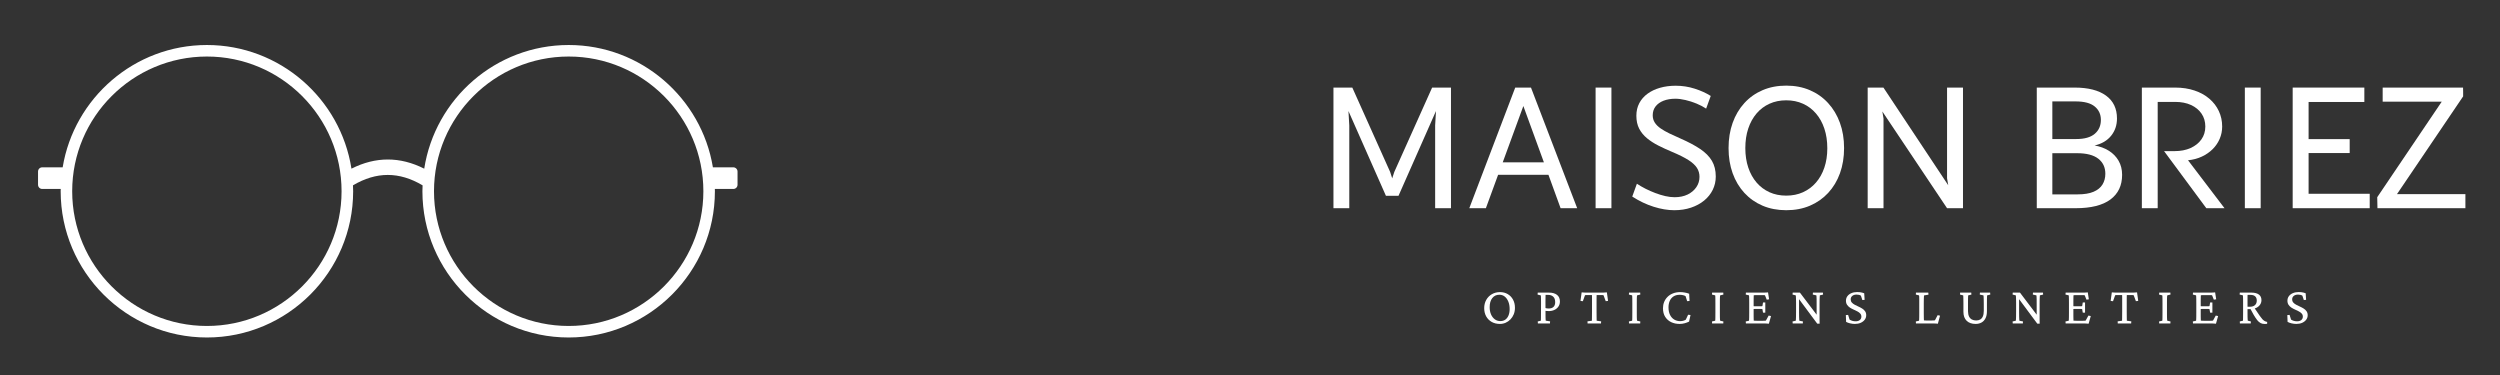 <svg version="1.0" preserveAspectRatio="xMidYMid meet" height="300" viewBox="0 0 1500 225" zoomAndPan="magnify" width="2000" xmlns:xlink="http://www.w3.org/1999/xlink" xmlns="http://www.w3.org/2000/svg"><rect x="0" y="0" width="1500" height="225" fill="#333333" stroke="none"/><defs><g></g><clipPath id="e61ada26ec"><path clip-rule="nonzero" d="M 22.5 27.004 L 442.5 27.004 L 442.5 202.504 L 22.5 202.504 Z M 22.5 27.004"></path></clipPath></defs><g fill-opacity="1" fill="#ffffff"><g transform="translate(790.056, 124.923)"><g><path d="M 10.016 0 L 10.016 -72.375 L 21.328 -72.375 L 44.016 -21.781 L 45.266 -17.906 L 46.531 -21.781 L 69.219 -72.375 L 80.531 -72.375 L 80.531 0 L 71.031 0 L 71.031 -49.641 L 71.531 -58.297 L 49.047 -7.438 L 41.5 -7.438 L 19.016 -58.297 L 19.516 -49.594 L 19.516 0 Z M 10.016 0"></path></g></g></g><g fill-opacity="1" fill="#ffffff"><g transform="translate(879.763, 124.923)"><g><path d="M 66.547 0 L 56.594 0 L 49.297 -20.062 L 19.109 -20.062 L 11.766 0 L 1.812 0 L 29.375 -72.375 L 38.828 -72.375 Z M 34.25 -61.312 L 21.875 -27.516 L 46.578 -27.516 Z M 34.25 -61.312"></path></g></g></g><g fill-opacity="1" fill="#ffffff"><g transform="translate(947.34, 124.923)"><g><path d="M 19.516 0 L 10.016 0 L 10.016 -72.375 L 19.516 -72.375 Z M 19.516 0"></path></g></g></g><g fill-opacity="1" fill="#ffffff"><g transform="translate(976.04, 124.923)"><g><path d="M 28.516 1.203 C 24.66 1.203 20.547 0.516 16.172 -0.859 C 11.797 -2.234 7.508 -4.273 3.312 -6.984 L 6.094 -14.688 C 7.664 -13.645 9.391 -12.645 11.266 -11.688 C 13.141 -10.738 15.094 -9.879 17.125 -9.109 C 19.156 -8.336 21.16 -7.723 23.141 -7.266 C 25.117 -6.816 26.977 -6.594 28.719 -6.594 C 31.707 -6.594 34.316 -7.133 36.547 -8.219 C 38.773 -9.312 40.516 -10.781 41.766 -12.625 C 43.023 -14.469 43.656 -16.531 43.656 -18.812 C 43.656 -20.789 43.148 -22.578 42.141 -24.172 C 41.141 -25.766 39.441 -27.332 37.047 -28.875 C 34.648 -30.414 31.32 -32.078 27.062 -33.859 C 24.207 -35.055 21.504 -36.301 18.953 -37.594 C 16.41 -38.883 14.148 -40.344 12.172 -41.969 C 10.191 -43.602 8.629 -45.508 7.484 -47.688 C 6.348 -49.863 5.781 -52.461 5.781 -55.484 C 5.781 -58.297 6.367 -60.816 7.547 -63.047 C 8.723 -65.273 10.375 -67.16 12.5 -68.703 C 14.625 -70.254 17.117 -71.438 19.984 -72.25 C 22.859 -73.07 25.973 -73.484 29.328 -73.484 C 33.316 -73.484 37.141 -72.895 40.797 -71.719 C 44.453 -70.551 47.656 -69.098 50.406 -67.359 L 47.641 -59.75 C 45.992 -60.863 44.07 -61.875 41.875 -62.781 C 39.676 -63.688 37.461 -64.395 35.234 -64.906 C 33.004 -65.426 31 -65.688 29.219 -65.688 C 26.508 -65.688 24.129 -65.285 22.078 -64.484 C 20.035 -63.68 18.441 -62.539 17.297 -61.062 C 16.16 -59.594 15.594 -57.816 15.594 -55.734 C 15.594 -54.086 16.004 -52.629 16.828 -51.359 C 17.648 -50.086 18.812 -48.93 20.312 -47.891 C 21.82 -46.848 23.582 -45.836 25.594 -44.859 C 27.613 -43.891 29.812 -42.883 32.188 -41.844 C 36.988 -39.738 40.957 -37.629 44.094 -35.516 C 47.227 -33.398 49.566 -31.035 51.109 -28.422 C 52.648 -25.805 53.422 -22.672 53.422 -19.016 C 53.422 -16.16 52.816 -13.5 51.609 -11.031 C 50.398 -8.57 48.68 -6.426 46.453 -4.594 C 44.223 -2.77 41.586 -1.348 38.547 -0.328 C 35.516 0.691 32.172 1.203 28.516 1.203 Z M 28.516 1.203"></path></g></g></g><g fill-opacity="1" fill="#ffffff"><g transform="translate(1032.15, 124.923)"><g><path d="M 39.594 1.203 C 34.395 1.203 29.672 0.301 25.422 -1.5 C 21.18 -3.312 17.535 -5.867 14.484 -9.172 C 11.43 -12.484 9.082 -16.414 7.438 -20.969 C 5.801 -25.531 4.984 -30.562 4.984 -36.062 C 4.984 -41.594 5.801 -46.645 7.438 -51.219 C 9.082 -55.801 11.43 -59.758 14.484 -63.094 C 17.535 -66.438 21.18 -69.016 25.422 -70.828 C 29.672 -72.641 34.395 -73.547 39.594 -73.547 C 44.789 -73.547 49.508 -72.641 53.75 -70.828 C 57.988 -69.016 61.641 -66.438 64.703 -63.094 C 67.773 -59.758 70.141 -55.812 71.797 -51.25 C 73.461 -46.695 74.297 -41.648 74.297 -36.109 C 74.297 -30.578 73.473 -25.531 71.828 -20.969 C 70.18 -16.414 67.82 -12.484 64.75 -9.172 C 61.688 -5.867 58.035 -3.312 53.797 -1.5 C 49.555 0.301 44.82 1.203 39.594 1.203 Z M 39.594 -7.547 C 43.281 -7.547 46.629 -8.223 49.641 -9.578 C 52.66 -10.941 55.258 -12.879 57.438 -15.391 C 59.625 -17.91 61.301 -20.906 62.469 -24.375 C 63.645 -27.844 64.234 -31.707 64.234 -35.969 C 64.234 -40.289 63.645 -44.211 62.469 -47.734 C 61.301 -51.254 59.625 -54.285 57.438 -56.828 C 55.258 -59.379 52.66 -61.332 49.641 -62.688 C 46.629 -64.051 43.281 -64.734 39.594 -64.734 C 35.895 -64.734 32.547 -64.051 29.547 -62.688 C 26.547 -61.332 23.961 -59.391 21.797 -56.859 C 19.641 -54.328 17.973 -51.305 16.797 -47.797 C 15.629 -44.297 15.047 -40.383 15.047 -36.062 C 15.047 -31.801 15.629 -27.922 16.797 -24.422 C 17.973 -20.922 19.641 -17.91 21.797 -15.391 C 23.961 -12.879 26.547 -10.941 29.547 -9.578 C 32.547 -8.223 35.895 -7.547 39.594 -7.547 Z M 39.594 -7.547"></path></g></g></g><g fill-opacity="1" fill="#ffffff"><g transform="translate(1110.591, 124.923)"><g><path d="M 67.203 0 L 57.641 0 L 18.812 -58.047 L 19.516 -53.828 L 19.516 0 L 10.016 0 L 10.016 -72.375 L 19.469 -72.375 L 58.344 -13.781 L 57.641 -18 L 57.641 -72.375 L 67.203 -72.375 Z M 67.203 0"></path></g></g></g><g fill-opacity="1" fill="#ffffff"><g transform="translate(1186.97, 124.923)"><g></g></g></g><g fill-opacity="1" fill="#ffffff"><g transform="translate(1212.048, 124.923)"><g><path d="M 44.719 -37.625 C 47.938 -37.082 50.785 -36.031 53.266 -34.469 C 55.742 -32.914 57.688 -30.922 59.094 -28.484 C 60.508 -26.055 61.219 -23.234 61.219 -20.016 C 61.219 -13.609 58.867 -8.672 54.172 -5.203 C 49.473 -1.734 42.531 0 33.344 0 L 10.016 0 L 10.016 -72.375 L 32.703 -72.375 C 40.848 -72.375 47.125 -70.773 51.531 -67.578 C 55.938 -64.379 58.141 -59.797 58.141 -53.828 C 58.141 -49.828 56.973 -46.379 54.641 -43.484 C 52.316 -40.586 49.008 -38.633 44.719 -37.625 Z M 33.297 -64.078 L 19.359 -64.078 L 19.359 -41.5 L 33.703 -41.5 C 38.66 -41.5 42.363 -42.547 44.812 -44.641 C 47.258 -46.734 48.484 -49.508 48.484 -52.969 C 48.484 -56.32 47.25 -59.008 44.781 -61.031 C 42.32 -63.062 38.492 -64.078 33.297 -64.078 Z M 19.359 -8.297 L 34.5 -8.297 C 38.457 -8.297 41.648 -8.816 44.078 -9.859 C 46.516 -10.898 48.301 -12.348 49.438 -14.203 C 50.582 -16.066 51.156 -18.223 51.156 -20.672 C 51.156 -24.492 49.742 -27.504 46.922 -29.703 C 44.109 -31.898 39.867 -33 34.203 -33 L 19.359 -33 Z M 19.359 -8.297"></path></g></g></g><g fill-opacity="1" fill="#ffffff"><g transform="translate(1275.099, 124.923)"><g><path d="M 37.719 -28.766 L 59.609 0 L 48.688 0 L 23.344 -34.25 L 29.672 -34.25 C 33.297 -34.25 36.488 -34.867 39.25 -36.109 C 42.02 -37.359 44.188 -39.086 45.75 -41.297 C 47.312 -43.504 48.094 -46.07 48.094 -49 C 48.094 -51.945 47.336 -54.523 45.828 -56.734 C 44.316 -58.953 42.211 -60.68 39.516 -61.922 C 36.816 -63.16 33.641 -63.781 29.984 -63.781 L 19.516 -63.781 L 19.516 0 L 10.016 0 L 10.016 -72.375 L 29.984 -72.375 C 34.273 -72.375 38.156 -71.785 41.625 -70.609 C 45.094 -69.441 48.055 -67.801 50.516 -65.688 C 52.984 -63.582 54.879 -61.109 56.203 -58.266 C 57.535 -55.43 58.203 -52.344 58.203 -49 C 58.203 -46.414 57.707 -43.961 56.719 -41.641 C 55.727 -39.328 54.328 -37.266 52.516 -35.453 C 50.703 -33.648 48.547 -32.16 46.047 -30.984 C 43.547 -29.805 40.77 -29.066 37.719 -28.766 Z M 37.719 -28.766"></path></g></g></g><g fill-opacity="1" fill="#ffffff"><g transform="translate(1336.892, 124.923)"><g><path d="M 19.516 0 L 10.016 0 L 10.016 -72.375 L 19.516 -72.375 Z M 19.516 0"></path></g></g></g><g fill-opacity="1" fill="#ffffff"><g transform="translate(1365.592, 124.923)"><g><path d="M 56.234 0 L 10.016 0 L 10.016 -72.375 L 53.016 -72.375 L 53.016 -63.734 L 19.562 -63.734 L 19.562 -41.453 L 44.219 -41.453 L 44.219 -33.094 L 19.562 -33.094 L 19.562 -8.656 L 56.234 -8.656 Z M 56.234 0"></path></g></g></g><g fill-opacity="1" fill="#ffffff"><g transform="translate(1423.663, 124.923)"><g><path d="M 55.578 0 L 2.812 0 L 2.672 -6.594 L 41.391 -63.938 L 5.938 -63.938 L 5.938 -72.375 L 54.172 -72.375 C 54.203 -71.508 54.219 -70.629 54.219 -69.734 C 54.219 -68.848 54.219 -67.969 54.219 -67.094 L 14.531 -8.453 L 55.578 -8.453 Z M 55.578 0"></path></g></g></g><g fill-opacity="1" fill="#ffffff"><g transform="translate(888.911, 194.077)"><g><path d="M 11.016 0.281 C 9.18 0.281 7.551 -0.113 6.125 -0.906 C 4.707 -1.707 3.598 -2.82 2.797 -4.25 C 2.004 -5.688 1.609 -7.332 1.609 -9.188 C 1.609 -11.031 2.016 -12.676 2.828 -14.125 C 3.641 -15.582 4.766 -16.727 6.203 -17.562 C 7.641 -18.395 9.266 -18.812 11.078 -18.812 C 12.836 -18.812 14.391 -18.41 15.734 -17.609 C 17.086 -16.805 18.145 -15.703 18.906 -14.297 C 19.676 -12.891 20.062 -11.258 20.062 -9.406 C 20.062 -8 19.82 -6.703 19.344 -5.516 C 18.863 -4.336 18.203 -3.312 17.359 -2.438 C 16.516 -1.57 15.551 -0.898 14.469 -0.422 C 13.383 0.047 12.234 0.281 11.016 0.281 Z M 11.297 -1.422 C 12.453 -1.422 13.445 -1.711 14.281 -2.297 C 15.113 -2.891 15.754 -3.727 16.203 -4.812 C 16.648 -5.895 16.875 -7.172 16.875 -8.641 C 16.875 -10.348 16.609 -11.844 16.078 -13.125 C 15.555 -14.406 14.836 -15.41 13.922 -16.141 C 13.016 -16.867 11.941 -17.234 10.703 -17.234 C 8.91 -17.234 7.492 -16.562 6.453 -15.219 C 5.41 -13.883 4.891 -12.07 4.891 -9.781 C 4.891 -8.145 5.16 -6.695 5.703 -5.438 C 6.254 -4.188 7.016 -3.203 7.984 -2.484 C 8.953 -1.773 10.055 -1.422 11.297 -1.422 Z M 11.297 -1.422"></path></g></g></g><g fill-opacity="1" fill="#ffffff"><g transform="translate(921.06, 194.077)"><g><path d="M 1.672 0 L 1.578 -1.203 L 3.406 -1.641 C 3.445 -1.723 3.473 -1.906 3.484 -2.188 C 3.492 -2.477 3.504 -2.938 3.516 -3.562 C 3.523 -4.195 3.531 -5.051 3.531 -6.125 L 3.562 -12.531 C 3.562 -13.562 3.551 -14.379 3.531 -14.984 C 3.508 -15.598 3.492 -16.051 3.484 -16.344 C 3.473 -16.633 3.457 -16.801 3.438 -16.844 L 1.484 -17.328 L 1.578 -18.516 L 8.297 -18.516 C 10.379 -18.516 12 -18.055 13.156 -17.141 C 14.312 -16.234 14.891 -14.914 14.891 -13.188 C 14.891 -12.008 14.586 -10.988 13.984 -10.125 C 13.391 -9.258 12.586 -8.594 11.578 -8.125 C 10.566 -7.656 9.441 -7.422 8.203 -7.422 C 7.723 -7.422 7.281 -7.445 6.875 -7.5 C 6.477 -7.551 6.102 -7.609 5.75 -7.672 L 5.75 -9.375 C 6.207 -9.227 6.617 -9.125 6.984 -9.062 C 7.359 -9 7.734 -8.969 8.109 -8.969 C 9.348 -8.969 10.312 -9.273 11 -9.891 C 11.695 -10.516 12.047 -11.477 12.047 -12.781 C 12.047 -14.27 11.656 -15.367 10.875 -16.078 C 10.102 -16.785 9.129 -17.141 7.953 -17.141 L 6.281 -17.141 C 6.281 -17.004 6.273 -16.711 6.266 -16.266 C 6.254 -15.816 6.242 -15.266 6.234 -14.609 C 6.223 -13.953 6.219 -13.258 6.219 -12.531 L 6.25 -6.125 C 6.25 -5.051 6.254 -4.203 6.266 -3.578 C 6.273 -2.961 6.297 -2.516 6.328 -2.234 C 6.359 -1.961 6.375 -1.773 6.375 -1.672 L 9 -1.266 L 8.906 0 Z M 1.672 0"></path></g></g></g><g fill-opacity="1" fill="#ffffff"><g transform="translate(947.781, 194.077)"><g><path d="M 16.344 -18.656 L 17.047 -13.531 L 15.656 -13.375 L 14.328 -16.938 C 14.16 -16.988 13.961 -17.02 13.734 -17.031 C 13.516 -17.039 13.32 -17.047 13.156 -17.047 L 12.016 -17.047 C 11.805 -17.047 11.523 -17.047 11.172 -17.047 C 10.816 -17.047 10.488 -17.035 10.188 -17.016 C 10.188 -16.836 10.18 -16.438 10.172 -15.812 C 10.16 -15.195 10.156 -14.477 10.156 -13.656 C 10.156 -12.844 10.156 -12.055 10.156 -11.297 L 10.156 -7.031 C 10.156 -5.707 10.164 -4.555 10.188 -3.578 C 10.207 -2.598 10.219 -1.953 10.219 -1.641 L 12.906 -1.266 L 12.812 0 L 4.766 0 L 4.703 -1.266 L 7.359 -1.641 C 7.359 -1.953 7.367 -2.598 7.391 -3.578 C 7.41 -4.555 7.422 -5.707 7.422 -7.031 L 7.422 -11.297 C 7.422 -12.055 7.422 -12.844 7.422 -13.656 C 7.422 -14.477 7.422 -15.195 7.422 -15.812 C 7.422 -16.438 7.41 -16.836 7.391 -17.016 C 7.109 -17.035 6.789 -17.047 6.438 -17.047 C 6.082 -17.047 5.797 -17.047 5.578 -17.047 L 4.359 -17.047 C 4.191 -17.047 4.004 -17.039 3.797 -17.031 C 3.598 -17.02 3.406 -16.988 3.219 -16.938 L 1.922 -13.344 L 0.5 -13.531 L 1.203 -18.656 C 1.43 -18.633 1.676 -18.617 1.938 -18.609 C 2.195 -18.598 2.457 -18.578 2.719 -18.547 C 2.988 -18.523 3.25 -18.516 3.5 -18.516 C 3.75 -18.516 4.004 -18.516 4.266 -18.516 L 13.281 -18.516 C 13.508 -18.516 13.754 -18.516 14.016 -18.516 C 14.285 -18.516 14.547 -18.523 14.797 -18.547 C 15.047 -18.578 15.301 -18.598 15.562 -18.609 C 15.832 -18.617 16.094 -18.633 16.344 -18.656 Z M 16.344 -18.656"></path></g></g></g><g fill-opacity="1" fill="#ffffff"><g transform="translate(975.859, 194.077)"><g><path d="M 1.547 0 L 1.484 -1.203 L 3.406 -1.641 C 3.445 -1.742 3.473 -1.984 3.484 -2.359 C 3.492 -2.742 3.504 -3.258 3.516 -3.906 C 3.523 -4.562 3.531 -5.352 3.531 -6.281 L 3.531 -12.219 C 3.531 -13.156 3.523 -13.957 3.516 -14.625 C 3.504 -15.289 3.492 -15.816 3.484 -16.203 C 3.473 -16.586 3.445 -16.812 3.406 -16.875 L 1.484 -17.328 L 1.547 -18.516 L 8.266 -18.516 L 8.328 -17.328 L 6.406 -16.875 C 6.363 -16.812 6.328 -16.609 6.297 -16.266 C 6.266 -15.922 6.242 -15.422 6.234 -14.766 C 6.223 -14.117 6.219 -13.27 6.219 -12.219 L 6.219 -6.281 C 6.219 -5.27 6.223 -4.438 6.234 -3.781 C 6.242 -3.133 6.266 -2.633 6.297 -2.281 C 6.328 -1.938 6.363 -1.723 6.406 -1.641 L 8.328 -1.203 L 8.266 0 Z M 1.547 0"></path></g></g></g><g fill-opacity="1" fill="#ffffff"><g transform="translate(996.145, 194.077)"><g><path d="M 11.609 0.281 C 9.773 0.281 8.109 -0.066 6.609 -0.766 C 5.109 -1.473 3.906 -2.523 3 -3.922 C 2.094 -5.328 1.641 -7.062 1.641 -9.125 C 1.641 -10.445 1.867 -11.691 2.328 -12.859 C 2.797 -14.023 3.477 -15.055 4.375 -15.953 C 5.27 -16.848 6.359 -17.547 7.641 -18.047 C 8.922 -18.555 10.379 -18.812 12.016 -18.812 C 12.879 -18.812 13.797 -18.723 14.766 -18.547 C 15.734 -18.379 16.598 -18.141 17.359 -17.828 L 17.578 -13.5 L 16.156 -13.375 L 15.203 -16.375 C 14.805 -16.645 14.281 -16.848 13.625 -16.984 C 12.977 -17.129 12.348 -17.203 11.734 -17.203 C 10.16 -17.203 8.875 -16.859 7.875 -16.172 C 6.875 -15.484 6.133 -14.57 5.656 -13.438 C 5.188 -12.301 4.953 -11.051 4.953 -9.688 C 4.953 -7.895 5.258 -6.379 5.875 -5.141 C 6.5 -3.898 7.344 -2.961 8.406 -2.328 C 9.469 -1.703 10.641 -1.391 11.922 -1.391 C 12.578 -1.391 13.18 -1.461 13.734 -1.609 C 14.297 -1.754 14.828 -1.973 15.328 -2.266 L 16.719 -5.234 L 18.172 -5.078 L 17.297 -1.109 C 16.555 -0.742 15.695 -0.422 14.719 -0.141 C 13.738 0.141 12.703 0.281 11.609 0.281 Z M 11.609 0.281"></path></g></g></g><g fill-opacity="1" fill="#ffffff"><g transform="translate(1025.706, 194.077)"><g><path d="M 1.547 0 L 1.484 -1.203 L 3.406 -1.641 C 3.445 -1.742 3.473 -1.984 3.484 -2.359 C 3.492 -2.742 3.504 -3.258 3.516 -3.906 C 3.523 -4.562 3.531 -5.352 3.531 -6.281 L 3.531 -12.219 C 3.531 -13.156 3.523 -13.957 3.516 -14.625 C 3.504 -15.289 3.492 -15.816 3.484 -16.203 C 3.473 -16.586 3.445 -16.812 3.406 -16.875 L 1.484 -17.328 L 1.547 -18.516 L 8.266 -18.516 L 8.328 -17.328 L 6.406 -16.875 C 6.363 -16.812 6.328 -16.609 6.297 -16.266 C 6.266 -15.922 6.242 -15.422 6.234 -14.766 C 6.223 -14.117 6.219 -13.27 6.219 -12.219 L 6.219 -6.281 C 6.219 -5.27 6.223 -4.438 6.234 -3.781 C 6.242 -3.133 6.266 -2.633 6.297 -2.281 C 6.328 -1.938 6.363 -1.723 6.406 -1.641 L 8.328 -1.203 L 8.266 0 Z M 1.547 0"></path></g></g></g><g fill-opacity="1" fill="#ffffff"><g transform="translate(1045.991, 194.077)"><g><path d="M 15.328 0.156 C 14.723 0.094 14.18 0.051 13.703 0.031 C 13.234 0.008 12.789 0 12.375 0 L 1.547 0 L 1.453 -1.203 L 3.406 -1.641 C 3.426 -1.742 3.445 -1.984 3.469 -2.359 C 3.488 -2.742 3.504 -3.258 3.516 -3.906 C 3.523 -4.562 3.531 -5.352 3.531 -6.281 L 3.531 -12.219 C 3.531 -13.156 3.523 -13.957 3.516 -14.625 C 3.504 -15.289 3.488 -15.812 3.469 -16.188 C 3.445 -16.562 3.426 -16.789 3.406 -16.875 L 1.453 -17.328 L 1.547 -18.516 L 11.672 -18.516 C 11.973 -18.516 12.289 -18.516 12.625 -18.516 C 12.957 -18.516 13.305 -18.531 13.672 -18.562 C 14.047 -18.602 14.43 -18.633 14.828 -18.656 L 15.469 -14.484 L 14.047 -14.266 L 13 -16.906 C 12.832 -16.957 12.645 -16.988 12.438 -17 C 12.227 -17.008 12.004 -17.016 11.766 -17.016 L 8.203 -17.016 C 7.805 -17.016 7.453 -17.008 7.141 -17 C 6.836 -16.988 6.539 -16.957 6.25 -16.906 C 6.25 -16.82 6.242 -16.586 6.234 -16.203 C 6.223 -15.816 6.211 -15.367 6.203 -14.859 C 6.191 -14.359 6.188 -13.852 6.188 -13.344 L 6.188 -4.828 C 6.188 -4.41 6.191 -3.984 6.203 -3.547 C 6.211 -3.117 6.223 -2.738 6.234 -2.406 C 6.242 -2.082 6.25 -1.848 6.25 -1.703 C 6.562 -1.68 6.875 -1.66 7.188 -1.641 C 7.508 -1.617 7.867 -1.609 8.266 -1.609 L 11.328 -1.609 C 11.785 -1.609 12.16 -1.613 12.453 -1.625 C 12.754 -1.633 12.988 -1.648 13.156 -1.672 C 13.32 -1.691 13.457 -1.711 13.562 -1.734 L 15.203 -4.734 L 16.625 -4.453 Z M 11.828 -6.469 L 11.453 -8.609 C 11.348 -8.648 11.172 -8.68 10.922 -8.703 C 10.672 -8.723 10.363 -8.734 10 -8.734 L 7.609 -8.734 C 7.328 -8.734 7.023 -8.723 6.703 -8.703 C 6.379 -8.68 6.051 -8.66 5.719 -8.641 L 5.719 -10.375 C 6.051 -10.352 6.379 -10.336 6.703 -10.328 C 7.023 -10.316 7.328 -10.312 7.609 -10.312 L 10 -10.312 C 10.363 -10.312 10.672 -10.316 10.922 -10.328 C 11.172 -10.336 11.348 -10.363 11.453 -10.406 L 11.828 -12.594 L 13.188 -12.594 L 13.188 -6.469 Z M 11.828 -6.469"></path></g></g></g><g fill-opacity="1" fill="#ffffff"><g transform="translate(1074.038, 194.077)"><g><path d="M 15.938 -4.516 L 15.938 -11.578 C 15.938 -12.816 15.93 -13.812 15.922 -14.562 C 15.91 -15.312 15.891 -15.867 15.859 -16.234 C 15.828 -16.598 15.801 -16.812 15.781 -16.875 L 13.625 -17.328 L 13.719 -18.516 L 19.719 -18.516 L 19.812 -17.328 L 17.859 -16.875 C 17.859 -16.812 17.844 -16.598 17.812 -16.234 C 17.781 -15.867 17.754 -15.305 17.734 -14.547 C 17.711 -13.785 17.703 -12.797 17.703 -11.578 L 17.703 -4.078 C 17.703 -3.398 17.703 -2.711 17.703 -2.016 C 17.703 -1.328 17.711 -0.613 17.734 0.125 L 16.312 0.125 L 4.703 -15.5 L 5.391 -15.5 L 5.391 -7.031 C 5.391 -5.77 5.398 -4.758 5.422 -4 C 5.441 -3.25 5.469 -2.688 5.5 -2.312 C 5.531 -1.945 5.555 -1.723 5.578 -1.641 L 7.734 -1.203 L 7.641 0 L 1.578 0 L 1.484 -1.203 L 3.406 -1.641 C 3.445 -1.723 3.477 -1.941 3.5 -2.297 C 3.52 -2.66 3.539 -3.223 3.562 -3.984 C 3.582 -4.754 3.594 -5.77 3.594 -7.031 L 3.594 -12.438 C 3.594 -13.383 3.582 -14.16 3.562 -14.766 C 3.539 -15.379 3.52 -15.852 3.5 -16.188 C 3.477 -16.52 3.445 -16.75 3.406 -16.875 L 1.484 -17.328 L 1.578 -18.516 L 5.906 -18.516 L 16.5 -4.516 Z M 15.938 -4.516"></path></g></g></g><g fill-opacity="1" fill="#ffffff"><g transform="translate(1105.807, 194.077)"><g><path d="M 7.094 0.281 C 6.176 0.281 5.234 0.164 4.266 -0.062 C 3.297 -0.289 2.492 -0.586 1.859 -0.953 L 1.703 -5.016 L 3.062 -5.141 L 3.938 -2.328 C 4.445 -1.992 5.008 -1.738 5.625 -1.562 C 6.25 -1.383 6.898 -1.297 7.578 -1.297 C 8.609 -1.297 9.438 -1.547 10.062 -2.047 C 10.695 -2.555 11.016 -3.242 11.016 -4.109 C 11.016 -4.836 10.789 -5.445 10.344 -5.938 C 9.906 -6.438 9.332 -6.867 8.625 -7.234 C 7.926 -7.609 7.18 -7.969 6.391 -8.312 C 5.598 -8.656 4.852 -9.051 4.156 -9.5 C 3.469 -9.957 2.895 -10.52 2.438 -11.188 C 1.988 -11.852 1.766 -12.676 1.766 -13.656 C 1.766 -14.664 2.051 -15.566 2.625 -16.359 C 3.207 -17.148 4.004 -17.758 5.016 -18.188 C 6.023 -18.625 7.18 -18.844 8.484 -18.844 C 9.035 -18.844 9.566 -18.816 10.078 -18.766 C 10.598 -18.711 11.078 -18.625 11.516 -18.5 C 11.961 -18.383 12.363 -18.254 12.719 -18.109 L 12.969 -14.172 L 11.609 -14.047 L 10.734 -16.688 C 10.055 -17.113 9.191 -17.328 8.141 -17.328 C 7.066 -17.328 6.207 -17.062 5.562 -16.531 C 4.926 -16.008 4.609 -15.328 4.609 -14.484 C 4.609 -13.723 4.832 -13.082 5.281 -12.562 C 5.738 -12.051 6.316 -11.609 7.016 -11.234 C 7.723 -10.859 8.469 -10.492 9.25 -10.141 C 10.039 -9.797 10.789 -9.398 11.5 -8.953 C 12.207 -8.516 12.785 -7.973 13.234 -7.328 C 13.691 -6.691 13.922 -5.898 13.922 -4.953 C 13.922 -3.941 13.625 -3.039 13.031 -2.25 C 12.445 -1.469 11.645 -0.848 10.625 -0.391 C 9.602 0.055 8.426 0.281 7.094 0.281 Z M 7.094 0.281"></path></g></g></g><g fill-opacity="1" fill="#ffffff"><g transform="translate(1131.425, 194.077)"><g></g></g></g><g fill-opacity="1" fill="#ffffff"><g transform="translate(1147.987, 194.077)"><g><path d="M 14.734 0.156 C 14.441 0.113 14.109 0.082 13.734 0.062 C 13.367 0.039 13.008 0.023 12.656 0.016 C 12.301 0.004 11.973 0 11.672 0 L 1.578 0 L 1.516 -1.203 L 3.438 -1.641 C 3.457 -1.742 3.477 -1.977 3.5 -2.344 C 3.52 -2.719 3.535 -3.238 3.547 -3.906 C 3.555 -4.582 3.562 -5.375 3.562 -6.281 L 3.562 -12.219 C 3.562 -13.156 3.562 -13.953 3.562 -14.609 C 3.562 -15.266 3.551 -15.781 3.531 -16.156 C 3.508 -16.531 3.477 -16.758 3.438 -16.844 L 1.516 -17.328 L 1.578 -18.516 L 9 -18.516 L 9.094 -17.266 L 6.469 -16.844 C 6.426 -16.781 6.395 -16.578 6.375 -16.234 C 6.352 -15.891 6.332 -15.383 6.312 -14.719 C 6.289 -14.051 6.281 -13.219 6.281 -12.219 L 6.281 -6.281 C 6.281 -5.188 6.289 -4.234 6.312 -3.422 C 6.332 -2.609 6.352 -2.086 6.375 -1.859 C 6.664 -1.816 6.961 -1.789 7.266 -1.781 C 7.578 -1.77 7.941 -1.766 8.359 -1.766 L 10.734 -1.766 C 11.211 -1.766 11.617 -1.773 11.953 -1.797 C 12.297 -1.816 12.633 -1.848 12.969 -1.891 L 14.609 -4.984 L 16.031 -4.672 Z M 14.734 0.156"></path></g></g></g><g fill-opacity="1" fill="#ffffff"><g transform="translate(1174.614, 194.077)"><g><path d="M 1.453 -18.516 L 8.141 -18.516 L 8.234 -17.328 L 6.281 -16.844 C 6.281 -16.758 6.27 -16.57 6.25 -16.281 C 6.227 -15.988 6.211 -15.523 6.203 -14.891 C 6.191 -14.266 6.188 -13.375 6.188 -12.219 L 6.188 -7.359 C 6.207 -6.023 6.422 -4.953 6.828 -4.141 C 7.242 -3.336 7.816 -2.742 8.547 -2.359 C 9.285 -1.984 10.129 -1.797 11.078 -1.797 C 12.004 -1.797 12.805 -1.984 13.484 -2.359 C 14.172 -2.742 14.703 -3.359 15.078 -4.203 C 15.461 -5.055 15.656 -6.18 15.656 -7.578 L 15.656 -11.641 C 15.656 -12.586 15.645 -13.422 15.625 -14.141 C 15.602 -14.867 15.582 -15.469 15.562 -15.938 C 15.539 -16.414 15.508 -16.719 15.469 -16.844 L 13.25 -17.328 L 13.344 -18.516 L 19.469 -18.516 L 19.562 -17.328 L 17.641 -16.844 C 17.641 -16.781 17.629 -16.586 17.609 -16.266 C 17.586 -15.941 17.57 -15.41 17.562 -14.672 C 17.551 -13.93 17.547 -12.922 17.547 -11.641 L 17.547 -7.422 C 17.547 -5.648 17.25 -4.195 16.656 -3.062 C 16.07 -1.926 15.266 -1.082 14.234 -0.531 C 13.203 0.008 12.047 0.281 10.766 0.281 C 8.473 0.281 6.676 -0.348 5.375 -1.609 C 4.082 -2.867 3.438 -4.656 3.438 -6.969 L 3.438 -12.219 C 3.438 -13.375 3.426 -14.27 3.406 -14.906 C 3.383 -15.551 3.367 -16.02 3.359 -16.312 C 3.348 -16.602 3.332 -16.781 3.312 -16.844 L 1.391 -17.328 Z M 1.453 -18.516"></path></g></g></g><g fill-opacity="1" fill="#ffffff"><g transform="translate(1206.068, 194.077)"><g><path d="M 15.938 -4.516 L 15.938 -11.578 C 15.938 -12.816 15.93 -13.812 15.922 -14.562 C 15.91 -15.312 15.891 -15.867 15.859 -16.234 C 15.828 -16.598 15.801 -16.812 15.781 -16.875 L 13.625 -17.328 L 13.719 -18.516 L 19.719 -18.516 L 19.812 -17.328 L 17.859 -16.875 C 17.859 -16.812 17.844 -16.598 17.812 -16.234 C 17.781 -15.867 17.754 -15.305 17.734 -14.547 C 17.711 -13.785 17.703 -12.797 17.703 -11.578 L 17.703 -4.078 C 17.703 -3.398 17.703 -2.711 17.703 -2.016 C 17.703 -1.328 17.711 -0.613 17.734 0.125 L 16.312 0.125 L 4.703 -15.5 L 5.391 -15.5 L 5.391 -7.031 C 5.391 -5.77 5.398 -4.758 5.422 -4 C 5.441 -3.25 5.469 -2.688 5.5 -2.312 C 5.531 -1.945 5.555 -1.723 5.578 -1.641 L 7.734 -1.203 L 7.641 0 L 1.578 0 L 1.484 -1.203 L 3.406 -1.641 C 3.445 -1.723 3.477 -1.941 3.5 -2.297 C 3.52 -2.66 3.539 -3.223 3.562 -3.984 C 3.582 -4.754 3.594 -5.77 3.594 -7.031 L 3.594 -12.438 C 3.594 -13.383 3.582 -14.16 3.562 -14.766 C 3.539 -15.379 3.52 -15.852 3.5 -16.188 C 3.477 -16.52 3.445 -16.75 3.406 -16.875 L 1.484 -17.328 L 1.578 -18.516 L 5.906 -18.516 L 16.5 -4.516 Z M 15.938 -4.516"></path></g></g></g><g fill-opacity="1" fill="#ffffff"><g transform="translate(1237.838, 194.077)"><g><path d="M 15.328 0.156 C 14.723 0.094 14.18 0.051 13.703 0.031 C 13.234 0.008 12.789 0 12.375 0 L 1.547 0 L 1.453 -1.203 L 3.406 -1.641 C 3.426 -1.742 3.445 -1.984 3.469 -2.359 C 3.488 -2.742 3.504 -3.258 3.516 -3.906 C 3.523 -4.562 3.531 -5.352 3.531 -6.281 L 3.531 -12.219 C 3.531 -13.156 3.523 -13.957 3.516 -14.625 C 3.504 -15.289 3.488 -15.812 3.469 -16.188 C 3.445 -16.562 3.426 -16.789 3.406 -16.875 L 1.453 -17.328 L 1.547 -18.516 L 11.672 -18.516 C 11.973 -18.516 12.289 -18.516 12.625 -18.516 C 12.957 -18.516 13.305 -18.531 13.672 -18.562 C 14.047 -18.602 14.43 -18.633 14.828 -18.656 L 15.469 -14.484 L 14.047 -14.266 L 13 -16.906 C 12.832 -16.957 12.645 -16.988 12.438 -17 C 12.227 -17.008 12.004 -17.016 11.766 -17.016 L 8.203 -17.016 C 7.805 -17.016 7.453 -17.008 7.141 -17 C 6.836 -16.988 6.539 -16.957 6.25 -16.906 C 6.25 -16.82 6.242 -16.586 6.234 -16.203 C 6.223 -15.816 6.211 -15.367 6.203 -14.859 C 6.191 -14.359 6.188 -13.852 6.188 -13.344 L 6.188 -4.828 C 6.188 -4.41 6.191 -3.984 6.203 -3.547 C 6.211 -3.117 6.223 -2.738 6.234 -2.406 C 6.242 -2.082 6.25 -1.848 6.25 -1.703 C 6.562 -1.68 6.875 -1.66 7.188 -1.641 C 7.508 -1.617 7.867 -1.609 8.266 -1.609 L 11.328 -1.609 C 11.785 -1.609 12.16 -1.613 12.453 -1.625 C 12.754 -1.633 12.988 -1.648 13.156 -1.672 C 13.32 -1.691 13.457 -1.711 13.562 -1.734 L 15.203 -4.734 L 16.625 -4.453 Z M 11.828 -6.469 L 11.453 -8.609 C 11.348 -8.648 11.172 -8.68 10.922 -8.703 C 10.672 -8.723 10.363 -8.734 10 -8.734 L 7.609 -8.734 C 7.328 -8.734 7.023 -8.723 6.703 -8.703 C 6.379 -8.68 6.051 -8.66 5.719 -8.641 L 5.719 -10.375 C 6.051 -10.352 6.379 -10.336 6.703 -10.328 C 7.023 -10.316 7.328 -10.312 7.609 -10.312 L 10 -10.312 C 10.363 -10.312 10.672 -10.316 10.922 -10.328 C 11.172 -10.336 11.348 -10.363 11.453 -10.406 L 11.828 -12.594 L 13.188 -12.594 L 13.188 -6.469 Z M 11.828 -6.469"></path></g></g></g><g fill-opacity="1" fill="#ffffff"><g transform="translate(1265.885, 194.077)"><g><path d="M 16.344 -18.656 L 17.047 -13.531 L 15.656 -13.375 L 14.328 -16.938 C 14.16 -16.988 13.961 -17.02 13.734 -17.031 C 13.516 -17.039 13.32 -17.047 13.156 -17.047 L 12.016 -17.047 C 11.805 -17.047 11.523 -17.047 11.172 -17.047 C 10.816 -17.047 10.488 -17.035 10.188 -17.016 C 10.188 -16.836 10.18 -16.438 10.172 -15.812 C 10.16 -15.195 10.156 -14.477 10.156 -13.656 C 10.156 -12.844 10.156 -12.055 10.156 -11.297 L 10.156 -7.031 C 10.156 -5.707 10.164 -4.555 10.188 -3.578 C 10.207 -2.598 10.219 -1.953 10.219 -1.641 L 12.906 -1.266 L 12.812 0 L 4.766 0 L 4.703 -1.266 L 7.359 -1.641 C 7.359 -1.953 7.367 -2.598 7.391 -3.578 C 7.41 -4.555 7.422 -5.707 7.422 -7.031 L 7.422 -11.297 C 7.422 -12.055 7.422 -12.844 7.422 -13.656 C 7.422 -14.477 7.422 -15.195 7.422 -15.812 C 7.422 -16.438 7.41 -16.836 7.391 -17.016 C 7.109 -17.035 6.789 -17.047 6.438 -17.047 C 6.082 -17.047 5.797 -17.047 5.578 -17.047 L 4.359 -17.047 C 4.191 -17.047 4.004 -17.039 3.797 -17.031 C 3.598 -17.02 3.406 -16.988 3.219 -16.938 L 1.922 -13.344 L 0.5 -13.531 L 1.203 -18.656 C 1.43 -18.633 1.676 -18.617 1.938 -18.609 C 2.195 -18.598 2.457 -18.578 2.719 -18.547 C 2.988 -18.523 3.25 -18.516 3.5 -18.516 C 3.75 -18.516 4.004 -18.516 4.266 -18.516 L 13.281 -18.516 C 13.508 -18.516 13.754 -18.516 14.016 -18.516 C 14.285 -18.516 14.547 -18.523 14.797 -18.547 C 15.047 -18.578 15.301 -18.598 15.562 -18.609 C 15.832 -18.617 16.094 -18.633 16.344 -18.656 Z M 16.344 -18.656"></path></g></g></g><g fill-opacity="1" fill="#ffffff"><g transform="translate(1293.963, 194.077)"><g><path d="M 1.547 0 L 1.484 -1.203 L 3.406 -1.641 C 3.445 -1.742 3.473 -1.984 3.484 -2.359 C 3.492 -2.742 3.504 -3.258 3.516 -3.906 C 3.523 -4.562 3.531 -5.352 3.531 -6.281 L 3.531 -12.219 C 3.531 -13.156 3.523 -13.957 3.516 -14.625 C 3.504 -15.289 3.492 -15.816 3.484 -16.203 C 3.473 -16.586 3.445 -16.812 3.406 -16.875 L 1.484 -17.328 L 1.547 -18.516 L 8.266 -18.516 L 8.328 -17.328 L 6.406 -16.875 C 6.363 -16.812 6.328 -16.609 6.297 -16.266 C 6.266 -15.922 6.242 -15.422 6.234 -14.766 C 6.223 -14.117 6.219 -13.27 6.219 -12.219 L 6.219 -6.281 C 6.219 -5.27 6.223 -4.438 6.234 -3.781 C 6.242 -3.133 6.266 -2.633 6.297 -2.281 C 6.328 -1.938 6.363 -1.723 6.406 -1.641 L 8.328 -1.203 L 8.266 0 Z M 1.547 0"></path></g></g></g><g fill-opacity="1" fill="#ffffff"><g transform="translate(1314.248, 194.077)"><g><path d="M 15.328 0.156 C 14.723 0.094 14.18 0.051 13.703 0.031 C 13.234 0.008 12.789 0 12.375 0 L 1.547 0 L 1.453 -1.203 L 3.406 -1.641 C 3.426 -1.742 3.445 -1.984 3.469 -2.359 C 3.488 -2.742 3.504 -3.258 3.516 -3.906 C 3.523 -4.562 3.531 -5.352 3.531 -6.281 L 3.531 -12.219 C 3.531 -13.156 3.523 -13.957 3.516 -14.625 C 3.504 -15.289 3.488 -15.812 3.469 -16.188 C 3.445 -16.562 3.426 -16.789 3.406 -16.875 L 1.453 -17.328 L 1.547 -18.516 L 11.672 -18.516 C 11.973 -18.516 12.289 -18.516 12.625 -18.516 C 12.957 -18.516 13.305 -18.531 13.672 -18.562 C 14.047 -18.602 14.43 -18.633 14.828 -18.656 L 15.469 -14.484 L 14.047 -14.266 L 13 -16.906 C 12.832 -16.957 12.645 -16.988 12.438 -17 C 12.227 -17.008 12.004 -17.016 11.766 -17.016 L 8.203 -17.016 C 7.805 -17.016 7.453 -17.008 7.141 -17 C 6.836 -16.988 6.539 -16.957 6.25 -16.906 C 6.25 -16.82 6.242 -16.586 6.234 -16.203 C 6.223 -15.816 6.211 -15.367 6.203 -14.859 C 6.191 -14.359 6.188 -13.852 6.188 -13.344 L 6.188 -4.828 C 6.188 -4.41 6.191 -3.984 6.203 -3.547 C 6.211 -3.117 6.223 -2.738 6.234 -2.406 C 6.242 -2.082 6.25 -1.848 6.25 -1.703 C 6.562 -1.68 6.875 -1.66 7.188 -1.641 C 7.508 -1.617 7.867 -1.609 8.266 -1.609 L 11.328 -1.609 C 11.785 -1.609 12.16 -1.613 12.453 -1.625 C 12.754 -1.633 12.988 -1.648 13.156 -1.672 C 13.32 -1.691 13.457 -1.711 13.562 -1.734 L 15.203 -4.734 L 16.625 -4.453 Z M 11.828 -6.469 L 11.453 -8.609 C 11.348 -8.648 11.172 -8.68 10.922 -8.703 C 10.672 -8.723 10.363 -8.734 10 -8.734 L 7.609 -8.734 C 7.328 -8.734 7.023 -8.723 6.703 -8.703 C 6.379 -8.68 6.051 -8.66 5.719 -8.641 L 5.719 -10.375 C 6.051 -10.352 6.379 -10.336 6.703 -10.328 C 7.023 -10.316 7.328 -10.312 7.609 -10.312 L 10 -10.312 C 10.363 -10.312 10.672 -10.316 10.922 -10.328 C 11.172 -10.336 11.348 -10.363 11.453 -10.406 L 11.828 -12.594 L 13.188 -12.594 L 13.188 -6.469 Z M 11.828 -6.469"></path></g></g></g><g fill-opacity="1" fill="#ffffff"><g transform="translate(1342.295, 194.077)"><g><path d="M 1.641 0 L 1.578 -1.203 L 3.5 -1.672 C 3.5 -1.816 3.504 -2.039 3.516 -2.344 C 3.523 -2.656 3.531 -3.02 3.531 -3.438 C 3.531 -3.863 3.535 -4.32 3.547 -4.812 C 3.555 -5.301 3.562 -5.789 3.562 -6.281 L 3.562 -12.219 C 3.562 -13.176 3.555 -13.988 3.547 -14.656 C 3.535 -15.32 3.52 -15.836 3.5 -16.203 C 3.477 -16.566 3.457 -16.789 3.438 -16.875 L 1.484 -17.328 L 1.578 -18.516 L 8.484 -18.516 C 10.461 -18.516 11.973 -18.129 13.016 -17.359 C 14.055 -16.598 14.578 -15.473 14.578 -13.984 C 14.578 -12.953 14.289 -12.031 13.719 -11.219 C 13.156 -10.406 12.363 -9.766 11.344 -9.297 C 10.32 -8.836 9.16 -8.609 7.859 -8.609 L 5.844 -8.609 L 5.844 -10.031 L 7.641 -10.031 C 8.941 -10.031 9.953 -10.352 10.672 -11 C 11.398 -11.656 11.766 -12.562 11.766 -13.719 C 11.766 -14.844 11.445 -15.691 10.812 -16.266 C 10.188 -16.848 9.285 -17.141 8.109 -17.141 L 6.281 -17.141 C 6.258 -17.098 6.242 -17.008 6.234 -16.875 C 6.223 -16.75 6.219 -16.539 6.219 -16.25 C 6.219 -15.957 6.219 -15.523 6.219 -14.953 C 6.219 -14.391 6.219 -13.633 6.219 -12.688 L 6.219 -6.281 C 6.219 -5.375 6.223 -4.613 6.234 -4 C 6.242 -3.395 6.266 -2.906 6.297 -2.531 C 6.328 -2.164 6.352 -1.879 6.375 -1.672 L 8.234 -1.203 L 8.141 0 Z M 16.594 0.312 C 15.664 0.312 14.844 0.141 14.125 -0.203 C 13.414 -0.547 12.727 -1.129 12.062 -1.953 C 11.406 -2.773 10.676 -3.867 9.875 -5.234 L 7.734 -9.156 L 10.094 -9.688 L 13.5 -4.672 C 14.094 -3.805 14.625 -3.113 15.094 -2.594 C 15.57 -2.082 16.039 -1.703 16.5 -1.453 C 16.969 -1.203 17.473 -1.023 18.016 -0.922 L 17.984 0.188 C 17.773 0.227 17.547 0.258 17.297 0.281 C 17.055 0.301 16.82 0.312 16.594 0.312 Z M 16.594 0.312"></path></g></g></g><g fill-opacity="1" fill="#ffffff"><g transform="translate(1370.689, 194.077)"><g><path d="M 7.094 0.281 C 6.176 0.281 5.234 0.164 4.266 -0.062 C 3.297 -0.289 2.492 -0.586 1.859 -0.953 L 1.703 -5.016 L 3.062 -5.141 L 3.938 -2.328 C 4.445 -1.992 5.008 -1.738 5.625 -1.562 C 6.25 -1.383 6.898 -1.297 7.578 -1.297 C 8.609 -1.297 9.438 -1.547 10.062 -2.047 C 10.695 -2.555 11.016 -3.242 11.016 -4.109 C 11.016 -4.836 10.789 -5.445 10.344 -5.938 C 9.906 -6.438 9.332 -6.867 8.625 -7.234 C 7.926 -7.609 7.18 -7.969 6.391 -8.312 C 5.598 -8.656 4.852 -9.051 4.156 -9.5 C 3.469 -9.957 2.895 -10.52 2.438 -11.188 C 1.988 -11.852 1.766 -12.676 1.766 -13.656 C 1.766 -14.664 2.051 -15.566 2.625 -16.359 C 3.207 -17.148 4.004 -17.758 5.016 -18.188 C 6.023 -18.625 7.18 -18.844 8.484 -18.844 C 9.035 -18.844 9.566 -18.816 10.078 -18.766 C 10.598 -18.711 11.078 -18.625 11.516 -18.5 C 11.961 -18.383 12.363 -18.254 12.719 -18.109 L 12.969 -14.172 L 11.609 -14.047 L 10.734 -16.688 C 10.055 -17.113 9.191 -17.328 8.141 -17.328 C 7.066 -17.328 6.207 -17.062 5.562 -16.531 C 4.926 -16.008 4.609 -15.328 4.609 -14.484 C 4.609 -13.723 4.832 -13.082 5.281 -12.562 C 5.738 -12.051 6.316 -11.609 7.016 -11.234 C 7.723 -10.859 8.469 -10.492 9.25 -10.141 C 10.039 -9.797 10.789 -9.398 11.5 -8.953 C 12.207 -8.516 12.785 -7.973 13.234 -7.328 C 13.691 -6.691 13.922 -5.898 13.922 -4.953 C 13.922 -3.941 13.625 -3.039 13.031 -2.25 C 12.445 -1.469 11.645 -0.848 10.625 -0.391 C 9.602 0.055 8.426 0.281 7.094 0.281 Z M 7.094 0.281"></path></g></g></g><g fill-opacity="1" fill="#ffffff"><g transform="translate(1396.31, 194.077)"><g></g></g></g><g clip-path="url(#e61ada26ec)"><path fill-rule="nonzero" fill-opacity="1" d="M 439.992 100.395 L 427.742 100.395 C 420.898 58.84 384.715 27.004 341.227 27.004 C 297.461 27.004 261.062 59.223 254.535 101.199 C 240.004 93.867 225.371 93.867 210.875 101.199 C 204.312 59.223 167.914 27.004 124.148 27.004 C 80.66 27.004 44.441 58.84 37.598 100.395 L 25.348 100.395 C 23.945 100.395 22.82 101.516 22.82 102.922 L 22.82 110.852 C 22.82 112.258 23.945 113.379 25.348 113.379 L 36.438 113.379 C 36.438 113.836 36.402 114.293 36.402 114.75 C 36.402 163.113 75.785 202.492 124.148 202.492 C 172.512 202.492 211.891 163.113 211.891 114.75 C 211.891 113.555 211.855 112.363 211.785 111.203 C 225.824 102.887 239.516 102.887 253.555 111.203 C 253.52 112.398 253.449 113.555 253.449 114.75 C 253.449 163.113 292.828 202.492 341.191 202.492 C 389.555 202.492 428.938 163.113 428.938 114.75 C 428.938 114.293 428.902 113.836 428.902 113.379 L 439.992 113.379 C 441.395 113.379 442.52 112.258 442.52 110.852 L 442.52 102.922 C 442.52 101.551 441.395 100.395 439.992 100.395 Z M 124.148 195.578 C 79.574 195.578 43.316 159.324 43.316 114.75 C 43.316 70.176 79.574 33.918 124.148 33.918 C 168.723 33.918 204.941 70.176 204.941 114.75 C 204.941 159.324 168.688 195.578 124.148 195.578 Z M 341.227 195.578 C 296.652 195.578 260.398 159.324 260.398 114.75 C 260.398 70.176 296.652 33.918 341.227 33.918 C 385.801 33.918 422.023 70.176 422.023 114.75 C 422.023 159.324 385.766 195.578 341.227 195.578 Z M 341.227 195.578" fill="#ffffff"></path></g></svg>